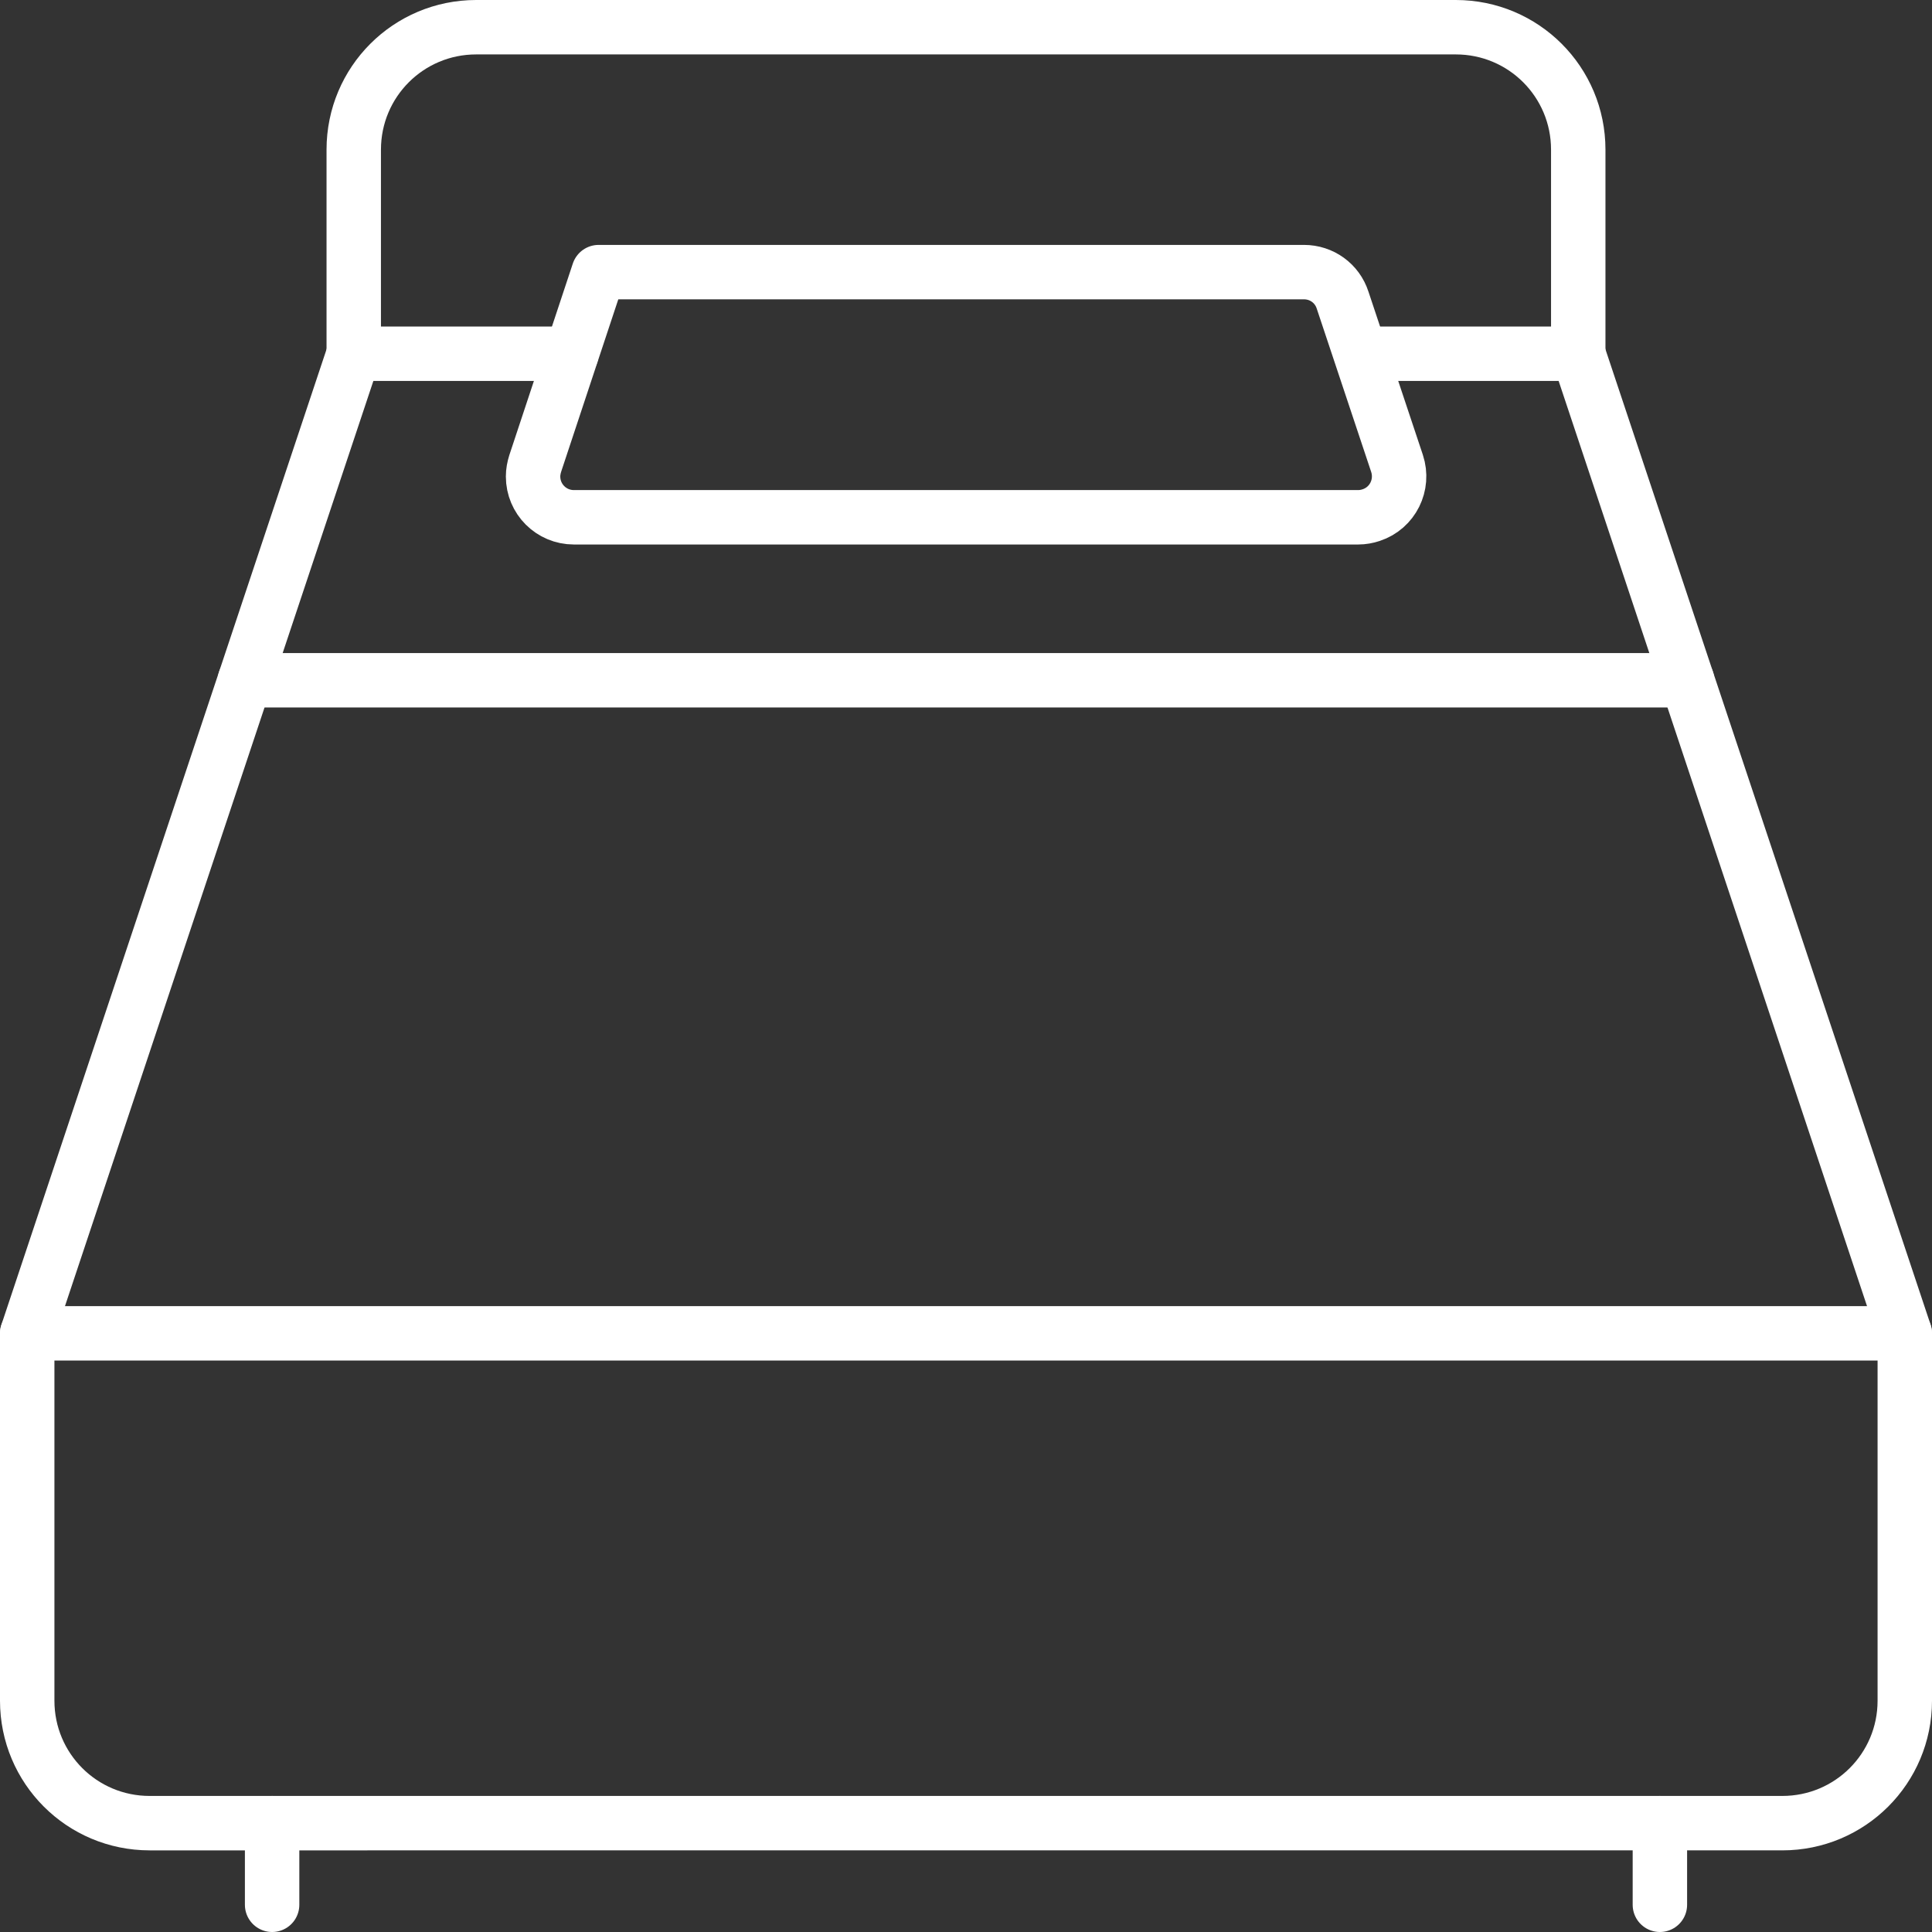 <?xml version="1.0" encoding="UTF-8"?><svg id="Hotel-Single-Bed-2--Streamline-Ultimate" xmlns="http://www.w3.org/2000/svg" viewBox="0 0 71 71"><rect x="0" y="0" width="71" height="71" fill="#333333" stroke="none"/><defs><style>.cls-1{fill:none;stroke:#fff;stroke-linecap:round;stroke-linejoin:round;stroke-width:2px;}</style></defs><path class="cls-1" d="M50.06,13h7.94l12,36H1L13,13h8"/><path class="cls-1" d="M70,49v13.5c0,2.49-2.01,4.5-4.5,4.5H5.5c-2.49,0-4.5-2.01-4.5-4.5v-13.5"/><path class="cls-1" d="M9,25h53"/><path class="cls-1" d="M51.34,17.03c.26.79-.16,1.64-.95,1.9-.15.05-.31.08-.48.08h-28.82c-.83,0-1.5-.67-1.5-1.5,0-.16.03-.32.08-.48l2.33-7.03h25.92c.65,0,1.22.41,1.42,1.03l2,6Z"/><path class="cls-1" d="M13,13v-7.5c0-2.49,2.01-4.5,4.5-4.5h36c2.49,0,4.5,2.01,4.5,4.5v7.5"/><path class="cls-1" d="M10,67v3"/><path class="cls-1" d="M61,67v3"/></svg>